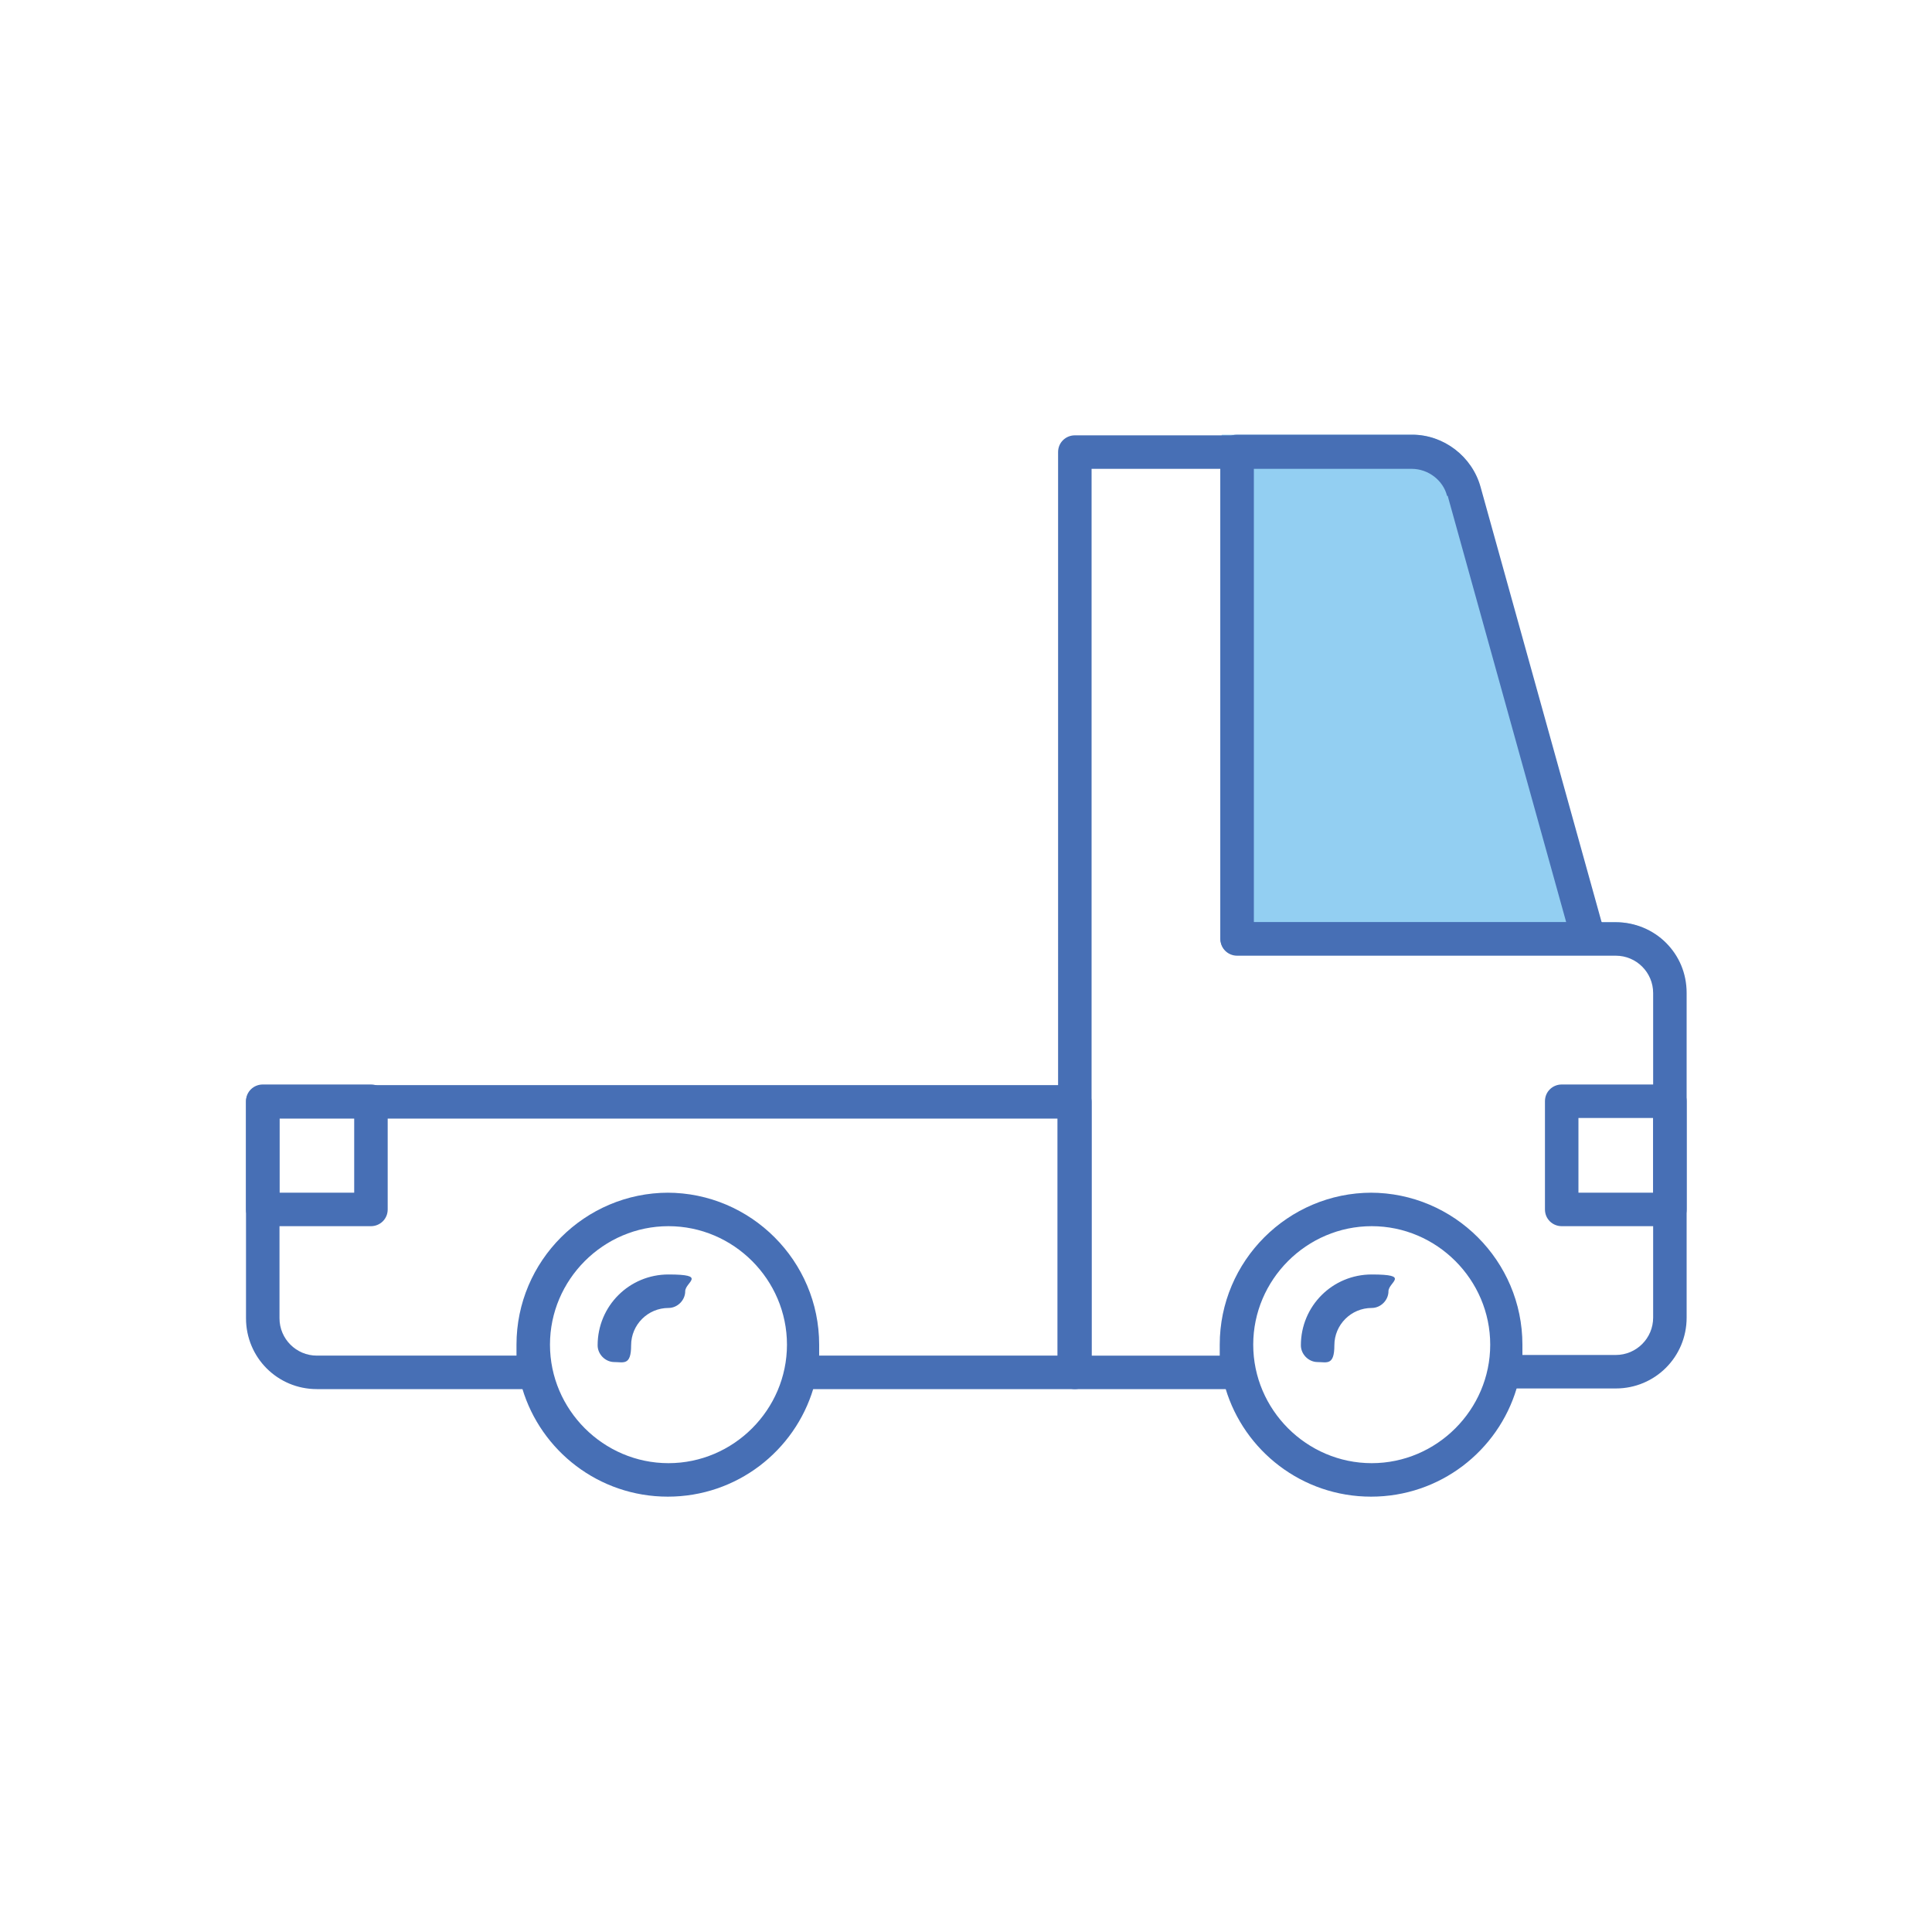 <?xml version="1.0" encoding="UTF-8"?>
<svg id="Warstwa_1" xmlns="http://www.w3.org/2000/svg" version="1.1" viewBox="0 0 300 300">
  <!-- Generator: Adobe Illustrator 29.6.1, SVG Export Plug-In . SVG Version: 2.1.1 Build 9)  -->
  <defs>
    <style>
      .st0 {
        fill: #93cff2;
      }

      .st1 {
        fill: #476fb5;
      }
    </style>
  </defs>
  <path class="st0" d="M258.6,146.4h-68.9v-78.9h29.5c4.9,0,9.3,3.3,10.6,8.1l18.8,67.6h2.2c3,0,5.8,1.2,7.8,3.2Z"/>
  <g>
    <path class="st1" d="M166.8,215.7h-42c-1.4,0-2.6-1.2-2.6-2.6s1.2-2.6,2.6-2.6h39.4v-36.8H43.4v31c0,3.2,2.6,5.8,5.8,5.8h33.6c1.4,0,2.6,1.2,2.6,2.6s-1.2,2.6-2.6,2.6h-33.6c-6.1,0-11-4.9-11-11v-33.6c0-1.5,1.2-2.6,2.6-2.6h126.1c1.4,0,2.6,1.2,2.6,2.6v42c0,1.5-1.2,2.6-2.6,2.6Z"/>
    <path class="st1" d="M103.8,185.2c-13,0-23.6,10.6-23.6,23.6s0,1.1,0,1.6c0,1.8.4,3.6.9,5.2,2.9,9.7,11.9,16.8,22.6,16.8s19.7-7.1,22.6-16.8c.5-1.6.8-3.4.9-5.2,0-.5,0-1.1,0-1.6,0-13-10.6-23.6-23.6-23.6ZM103.8,227.2c-10.1,0-18.4-8.3-18.4-18.4s8.3-18.4,18.4-18.4,18.4,8.3,18.4,18.4-8.3,18.4-18.4,18.4Z"/>
    <path class="st1" d="M95.4,211.5c-1.4,0-2.6-1.2-2.6-2.6,0-6.1,4.9-11,11-11s2.6,1.2,2.6,2.6-1.2,2.6-2.6,2.6c-3.2,0-5.8,2.6-5.8,5.8s-1.2,2.6-2.6,2.6Z"/>
    <path class="st1" d="M261.9,154.2v50.4c0,6.1-4.9,11-11,11h-16.8c-1.4,0-2.6-1.1-2.6-2.6s1.2-2.6,2.6-2.6h16.8c3.2,0,5.8-2.6,5.8-5.8v-50.4c0-3.2-2.6-5.8-5.8-5.8h-58.8c-1.4,0-2.6-1.1-2.6-2.6v-73h-20v137.7h22.6c1.4,0,2.6,1.1,2.6,2.6s-1.2,2.6-2.6,2.6h-25.2c-1.4,0-2.6-1.1-2.6-2.6V70.2c0-1.5,1.2-2.6,2.6-2.6h25.2c1.4,0,2.6,1.1,2.6,2.6v73h56.2c3,0,5.8,1.2,7.8,3.2,2,2,3.2,4.7,3.2,7.8Z"/>
    <path class="st1" d="M213,185.2c-13,0-23.6,10.6-23.6,23.6s0,1.1,0,1.6c0,1.8.4,3.6.9,5.2,2.9,9.7,11.9,16.8,22.6,16.8s19.7-7.1,22.6-16.8c.5-1.6.8-3.4.9-5.2,0-.5,0-1.1,0-1.6,0-13-10.6-23.6-23.6-23.6ZM213,227.2c-10.1,0-18.4-8.3-18.4-18.4s8.3-18.4,18.4-18.4,18.4,8.3,18.4,18.4-8.3,18.4-18.4,18.4Z"/>
    <path class="st1" d="M204.6,211.5c-1.4,0-2.6-1.2-2.6-2.6,0-6.1,4.9-11,11-11s2.6,1.2,2.6,2.6-1.2,2.6-2.6,2.6c-3.2,0-5.8,2.6-5.8,5.8s-1.2,2.6-2.6,2.6Z"/>
    <path class="st1" d="M57.6,168.4h-16.8c-1.4,0-2.6,1.1-2.6,2.6v16.8c0,1.5,1.2,2.6,2.6,2.6h16.8c1.4,0,2.6-1.1,2.6-2.6v-16.8c0-1.5-1.2-2.6-2.6-2.6ZM55,185.2h-11.6v-11.6h11.6v11.6Z"/>
    <path class="st1" d="M259.3,168.4h-16.8c-1.4,0-2.6,1.1-2.6,2.6v16.8c0,1.5,1.2,2.6,2.6,2.6h16.8c1.4,0,2.6-1.1,2.6-2.6v-16.8c0-1.5-1.2-2.6-2.6-2.6ZM256.7,185.2h-11.6v-11.6h11.6v11.6Z"/>
    <path class="st1" d="M248.7,143.2l-18.8-67.6c-1.3-4.7-5.7-8.1-10.6-8.1h-27.2c-1,0-1.9.5-2.3,1.4-.2.3-.3.8-.3,1.2v75.6c0,1.5,1.2,2.6,2.6,2.6h54.6c.8,0,1.6-.4,2.1-1,.2-.3.4-.6.4-1,.1-.4.1-.9,0-1.3l-.5-1.9ZM224.8,77l18.4,66.2h-48.6v-70.4h24.6c2.6,0,4.9,1.8,5.5,4.2Z"/>
  </g>
</svg>